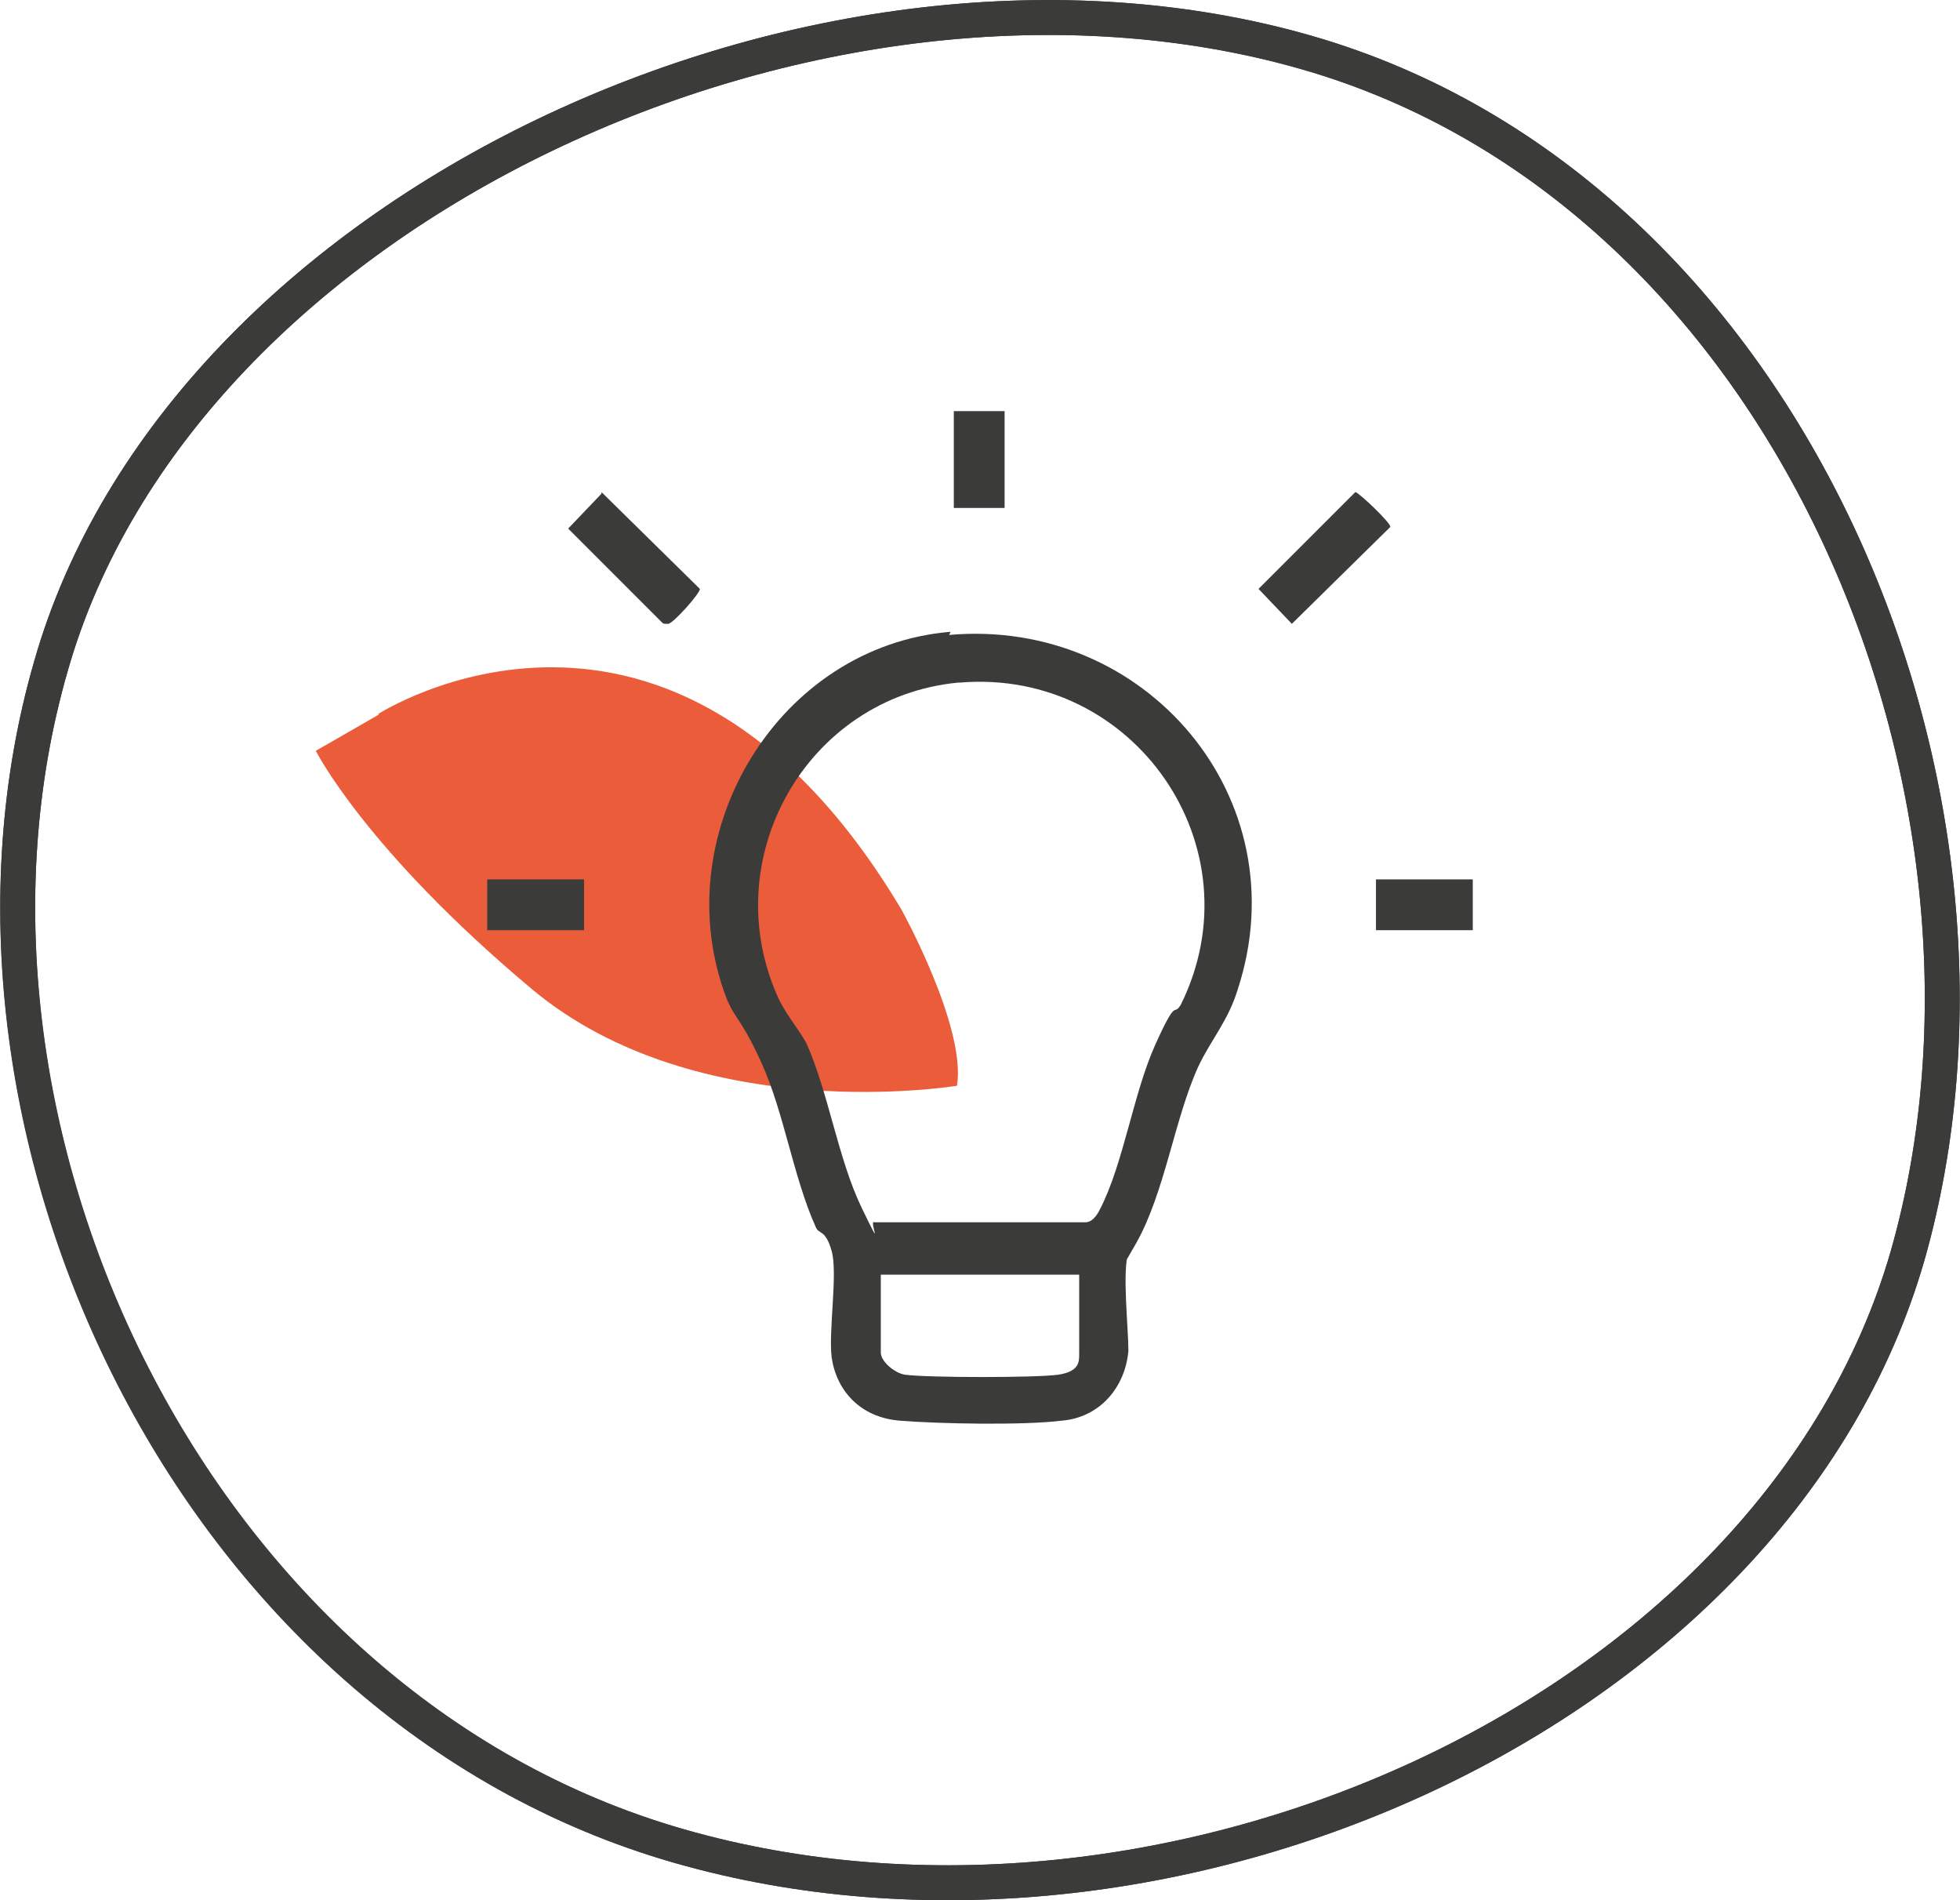 <?xml version="1.0" encoding="UTF-8"?>
<svg id="Calque_1" xmlns="http://www.w3.org/2000/svg" version="1.1" viewBox="0 0 123.5 119.7">
  <!-- Generator: Adobe Illustrator 29.0.0, SVG Export Plug-In . SVG Version: 2.1.0 Build 186)  -->
  <defs>
    <style>
      .st0 {
        fill: none;
        stroke: #3b3b3a;
        stroke-miterlimit: 10;
        stroke-width: 2.2px;
      }

      .st1 {
        fill: #3b3b3a;
      }

      .st2 {
        fill: #eb5c3a;
      }
    </style>
  </defs>
  <g id="Tracé_115286">
    <path class="st0" d="M3.2,42C11.4,13.1,51.6-5.5,82.3,3.3c30.7,8.8,46.1,47,37.9,75.8-8.3,28.8-46.7,46-77.4,37.2C12,107.5-5.1,70.8,3.2,42Z"/>
    <path class="st0" d="M3.2,42C11.4,13.1,51.6-5.5,82.3,3.3c30.7,8.8,46.1,47,37.9,75.8-8.3,28.8-46.7,46-77.4,37.2S-5.1,70.8,3.2,42Z"/>
  </g>
  <g id="Groupe_16183">
    <g id="Groupe_15360">
      <path id="Tracé_114394" class="st2" d="M23.8,45s18.5-12,33,12.3c0,0,4.1,7.4,3.5,11.1,0,0-16.3,2.7-26.8-6.1-10.5-8.8-13.6-15-13.6-15l4-2.3Z"/>
    </g>
  </g>
  <g>
    <path class="st1" d="M59.8,40c12.4-1.1,22.1,10.3,18.2,22.3-.6,2-1.7,3.2-2.5,4.9-1.5,3.3-2.1,7.9-3.9,11.1s-.5.4-.5.6c-.4,1.2,0,4.7,0,6.2-.2,2.3-1.8,4.2-4.2,4.4-2.4.3-7.7.2-10.2,0s-4-1.9-4.3-4c-.2-1.7.4-5.3,0-6.7s-.8-1-1-1.5c-1.4-3.1-2-7.2-3.4-10.3s-1.8-2.8-2.4-4.6c-3.5-10.1,3.5-21.7,14.3-22.6ZM60.4,43c-9.6.9-15.4,11.2-11.3,20,.5,1,1.2,1.8,1.7,2.7,1.4,3.1,2,7.3,3.5,10.4s.4.7.8.9h13.3c.4,0,.7-.4.9-.8,1.5-2.9,2.1-7.3,3.5-10.4s1.1-1.7,1.6-2.5c4.9-9.9-2.9-21.2-13.9-20.3ZM68,80.3h-12.5v4.9c0,.6.9,1.3,1.5,1.4,1.4.2,8.4.2,9.7,0s1.3-.8,1.3-1.3v-4.9Z"/>
    <path class="st1" d="M37.9,31l6.2,6.1c0,.3-1.7,2.2-2,2.2s-.3,0-.4-.1l-5.9-5.9,2.1-2.2Z"/>
    <path class="st1" d="M85.4,31c.2,0,2.3,2,2.2,2.2l-6.2,6.1-2.1-2.2,6.1-6.1Z"/>
    <rect class="st1" x="60.1" y="25.9" width="3.2" height="6.1"/>
    <rect class="st1" x="30.7" y="55.4" width="6.1" height="3.2"/>
    <rect class="st1" x="86.7" y="55.4" width="6.1" height="3.2"/>
  </g>
</svg>
